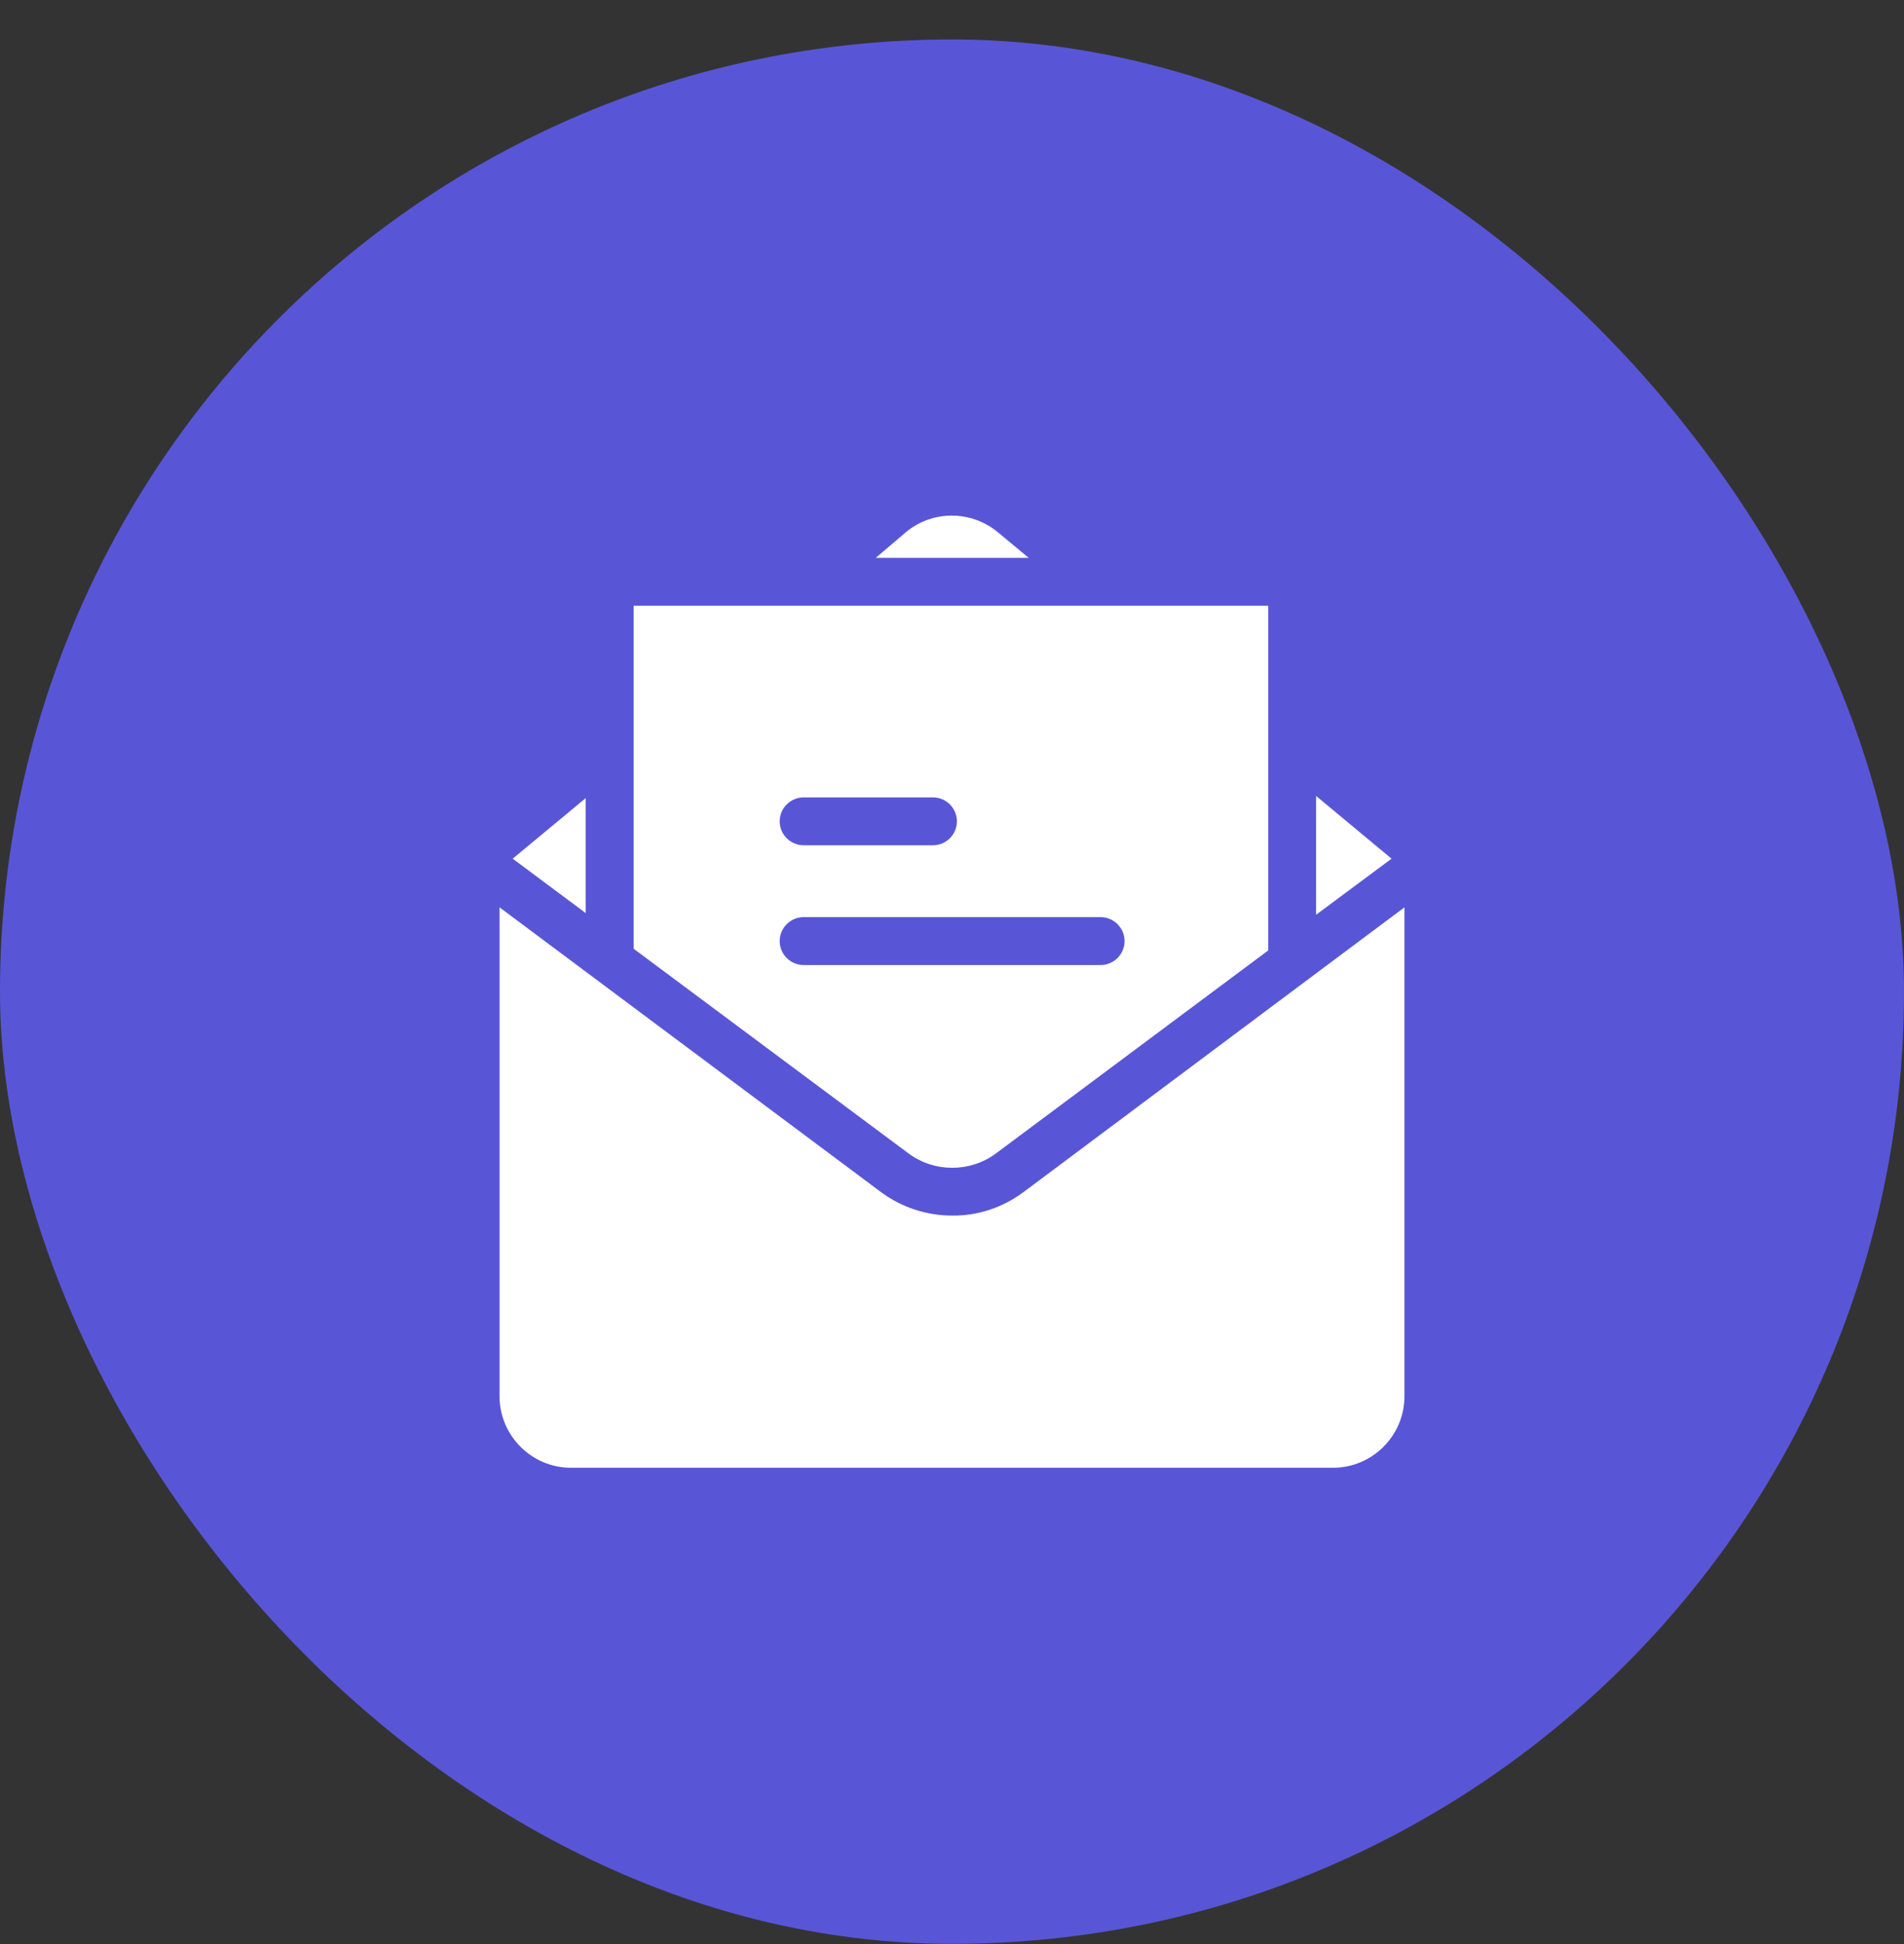 <svg width="48" height="49" viewBox="0 0 48 49" fill="none" xmlns="http://www.w3.org/2000/svg">
<rect x="0" y="0" width="48" height="49" fill="#333333" stroke="none"/>
<rect y="0.995" width="48" height="48" rx="24" fill="#5856D6"/>
<g clip-path="url(#clip0_296_77369)">
<path d="M33.179 20.062V23.056L35.081 21.643L33.179 20.062Z" fill="white"/>
<path d="M25.156 13.415C24.486 12.86 23.514 12.854 22.844 13.409L22.077 14.061H25.935L25.156 13.415Z" fill="white"/>
<path d="M25.802 30.047C25.283 30.433 24.655 30.645 24.009 30.639C23.363 30.639 22.729 30.433 22.21 30.047L12.593 22.869V35.178C12.587 36.174 13.39 36.989 14.386 36.995H33.614C34.61 36.989 35.413 36.174 35.407 35.178V22.869L25.802 30.047Z" fill="white"/>
<path d="M12.925 21.643L14.766 23.014V20.116L12.925 21.643Z" fill="white"/>
<path d="M15.974 15.268V23.913L22.916 29.081C23.562 29.552 24.45 29.552 25.096 29.081L31.972 23.956V15.268H15.974ZM20.26 20.098H23.52C23.852 20.098 24.124 20.37 24.124 20.702C24.124 21.034 23.852 21.305 23.52 21.305H20.26C19.928 21.305 19.656 21.034 19.656 20.702C19.656 20.37 19.928 20.098 20.26 20.098ZM27.746 24.324H20.26C19.928 24.324 19.656 24.052 19.656 23.72C19.656 23.388 19.928 23.116 20.26 23.116H27.746C28.078 23.116 28.35 23.388 28.35 23.72C28.35 24.052 28.078 24.324 27.746 24.324Z" fill="white"/>
</g>
<defs>
<clipPath id="clip0_296_77369">
<rect width="24" height="24" fill="white" transform="translate(12 12.995)"/>
</clipPath>
</defs>
</svg>
